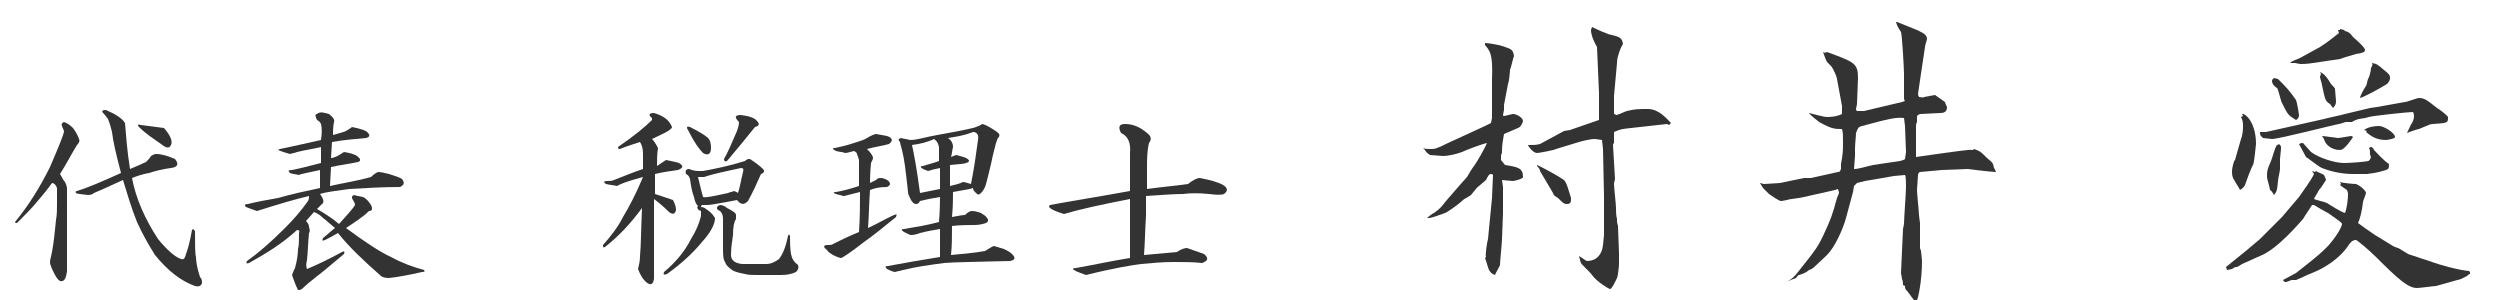 <?xml version="1.0" encoding="utf-8"?>
<!-- Generator: Adobe Illustrator 21.1.0, SVG Export Plug-In . SVG Version: 6.00 Build 0)  -->
<svg version="1.1" id="レイヤー_1" xmlns="http://www.w3.org/2000/svg" xmlns:xlink="http://www.w3.org/1999/xlink" x="0px"
	 y="0px" width="250px" height="30px" viewBox="0 0 250 30" style="enable-background:new 0 0 250 30;" xml:space="preserve">
<style type="text/css">
	.st0{fill:#333333;}
</style>
<path class="st0" d="M7.3,12.8c0.3,0.4,0.5,0.8,0.6,1.1c0.1,0.2,0,0.4-0.2,0.6c-0.5,0.8-1,1.8-1.7,2.9c0.2,0.3,0.3,0.6,0.5,0.8
	c0.2,0.4,0.2,0.6,0.2,0.7c0,2.8,0,5.5,0,8.2c-0.1,0.8-0.3,1.1-0.7,1c-0.2-0.1-0.4-0.4-0.6-0.8C5.2,26.9,5,26.5,5,26.2
	c0-0.2,0.1-0.5,0.2-1C5.4,24.1,5.5,23,5.6,22c0.1-0.5,0.1-1.1,0.1-1.6c0-0.5,0-1,0-1.6c-0.1-0.3-0.3-0.5-0.5-0.5
	c-0.5,0.7-1,1.3-1.6,2c-0.5,0.6-1.1,1.2-1.9,2c-0.1,0-0.2,0-0.2-0.1C2.9,20.5,4,18.7,5,16.7c0.9-2.1,1.4-3.3,1.4-3.6
	c-0.1-0.3-0.2-0.4-0.2-0.5c-0.1-0.2,0-0.3,0.2-0.4C6.7,12.3,7,12.5,7.3,12.8z M12.5,12.3c0.1,1.2,0.2,2.7,0.5,4.6
	c0.7-0.3,1.2-0.5,1.6-0.7c0.2-0.2,0.4-0.4,0.5-0.6c0.2-0.1,0.3-0.2,0.5-0.2c0.6,0,1.2,0.2,1.9,0.5c0.4,0.5,0.3,0.8-0.4,0.9
	c-0.8,0.1-1.6,0.3-2.2,0.5c-0.6,0.1-1.2,0.3-1.7,0.5c0.4,2.1,1.3,4.1,2.6,6.1c0.9,1.1,1.7,1.8,2.3,2c0.3,0.1,0.4-0.1,0.5-0.5
	c0.2-0.5,0.4-1.3,0.6-2.4l0.1-0.1l0.2,0.2c0,1.4,0,2.3,0.1,2.6c0,0.4,0.1,1.1,0.4,2c0.2,0.2,0.2,0.4,0.2,0.6
	c-0.1,0.3-0.3,0.4-0.7,0.3c-1.4-0.5-2.7-1.5-4-3.1c-0.7-1.1-1.3-2.2-1.8-3.3c-0.6-1.5-1-2.9-1.4-4.2c-1.3,0.6-2.2,1-2.9,1.3
	c-0.1,0.1-0.3,0.2-0.6,0.2c-0.7-0.1-1.1-0.1-1.2-0.2c-0.1-0.1,0-0.2,0.1-0.2c1-0.3,2.4-0.9,4.4-1.8c-0.5-1.9-0.8-3.2-0.9-4.1
	c-0.1-0.4-0.2-0.8-0.4-1.3c-0.1-0.1-0.2-0.3-0.4-0.5c-0.3-0.3-0.2-0.4,0.2-0.4C11.5,11.4,12.2,11.8,12.5,12.3z M17.1,14.5
	c-0.2,0.4-0.5,0.3-1-0.1c-0.7-0.5-1.5-1-2.2-1.7c-0.2-0.2-0.1-0.3,0.2-0.2c0.8,0.1,1.5,0.2,2.3,0.3C17,13.5,17.3,14.1,17.1,14.5z"/>
<path class="st0" d="M32.9,11.4c0.4,0.3,0.6,0.6,0.5,0.8c-0.1,0.5-0.1,0.9-0.1,1.3c0.7-0.2,1.1-0.3,1.3-0.4c0.3-0.2,0.5-0.3,0.6-0.4
	c1,0.2,1.5,0.4,1.6,0.6c0.2,0.2,0.2,0.4-0.2,0.5c-1.1,0.1-2.3,0.2-3.4,0.4l-0.1,1.6c0.3,0,0.7-0.2,1.3-0.6c0.6,0.1,1,0.2,1.3,0.4
	c0.4,0.3,0.4,0.5,0.1,0.6c-0.9,0.2-1.8,0.3-2.7,0.5L33,18.6c1.3-0.3,2.7-0.5,4.1-0.9c0.3-0.3,0.5-0.4,0.7-0.5c0.3,0,0.7,0.1,1.1,0.2
	c0.6,0.2,1,0.3,1.3,0.5c0.3,0.4,0.2,0.6-0.2,0.8c-1.7,0-3.4,0.1-5.1,0.2c-1.4,0.2-2.3,0.3-2.9,0.5c0.3,0.4,0.4,0.7,0.3,0.9l-0.6,0.6
	c0.7,0.4,1.5,0.9,2.2,1.5c0.7-0.8,1.3-1.4,1.6-1.9c0-0.2-0.1-0.3-0.2-0.5c-0.2-0.3-0.1-0.4,0.1-0.5c0.3,0.1,0.5,0.1,0.9,0.2
	c0.4,0.2,0.6,0.5,0.8,0.8c0.2,0.4,0.1,0.6-0.2,0.6c-0.6,0.6-1.4,1.1-2.3,1.7c1.9,1.4,3.4,2.4,4.5,2.9c1.1,0.6,2.2,1,3.3,1.3
	c0.1,0.1,0.1,0.2-0.2,0.2c-1.3,0.3-2.4,0.5-3.3,0.6c-0.4,0-0.7-0.1-0.8-0.2c-1.7-1.5-3.2-2.9-4.3-4.3c-0.5,0.3-0.9,0.5-1.3,0.7
	c-0.3,0.1-0.3,0.1-0.2-0.2c0.4-0.3,0.8-0.7,1.2-1c-0.5-0.4-0.9-0.8-1.2-1c-0.2-0.2-0.4-0.4-0.9-0.6l-0.8,0.9
	c0.2,0.2,0.3,0.4,0.3,0.6c0.1,0.3,0.1,0.5,0,0.6c-0.1,0.9-0.1,1.8-0.2,2.7c-0.1,0.4-0.1,0.7,0,0.9c1.2-0.5,2.4-1.1,3.5-1.7
	c0.2-0.1,0.3-0.1,0.2,0.2c-1.1,0.9-2,1.7-2.8,2.3c-0.5,0.4-1,0.8-1.3,1.1c-0.2,0.2-0.3,0.2-0.5,0.2c-0.2-0.4-0.4-0.9-0.6-1.5
	c0.1-0.3,0.2-0.5,0.3-0.7c0.2-0.7,0.3-1.4,0.3-1.9c0.1-0.3,0.1-0.8,0.1-1.6c0.1-0.2,0-0.3-0.2-0.3c-1.4,1.3-3,2.3-4.8,3.3
	c-0.3,0.1-0.3,0-0.2-0.2c1-0.7,2.3-1.8,3.8-3.3c0.8-0.8,1.6-1.7,2.3-2.7c0.1-0.2,0.1-0.3,0.1-0.5c-1.3,0.3-3,0.8-5.2,1.5
	c-0.3-0.1-0.6-0.2-1.1-0.4c-0.2-0.2-0.1-0.3,0.2-0.3c0.8-0.2,1.8-0.4,3-0.6c1.4-0.4,2.8-0.7,4.2-1V17c-1.3,0.3-2,0.4-2.1,0.5
	c-0.4-0.1-0.7-0.1-0.9-0.2c-0.2-0.2-0.2-0.3,0.2-0.3c0.5-0.1,1.4-0.3,2.9-0.7v-1.6c-0.8,0.2-1.6,0.3-2.4,0.5
	c-0.2,0.1-0.4,0.1-0.7,0.2c-1-0.3-1.4-0.4-1-0.5c1.4-0.3,2.8-0.6,4.1-0.9c0.1-0.7,0.1-1.2,0-1.6c-0.1-0.2-0.2-0.3-0.4-0.4
	c-0.2-0.4-0.2-0.6,0-0.6C32,11.1,32.5,11.3,32.9,11.4z"/>
<path class="st0" d="M67.2,12.7c0,0.1-0.1,0.2-0.4,0.4c-0.5,0.3-1,0.5-1.6,0.8c0.2,0.2,0.4,0.5,0.6,0.9c-0.1,0.6-0.1,1.2-0.1,1.8
	c0.3-0.2,0.6-0.4,0.9-0.6c0.5,0.1,1,0.2,1.3,0.3c0.5,0.3,0.4,0.5-0.1,0.7c-0.7,0.1-1.5,0.2-2.3,0.4v2c0.6,0.2,1.2,0.4,1.8,0.6
	c0.2,0.4,0.3,0.7,0.3,1c-0.1,0.4-0.3,0.5-0.7,0.2c-0.6-0.6-1.1-1-1.5-1.3v8c-0.1,0.6-0.4,0.7-0.9,0.2c-0.3-0.3-0.5-0.7-0.7-1.2
	c0.1-0.4,0.2-0.8,0.2-1.3c0.1-1,0.1-2.6,0.2-4.8c-1.1,1.5-2.3,2.8-3.7,3.9c-0.2,0.1-0.2,0-0.2-0.2c0.8-0.9,1.5-1.8,2-2.8
	c0.6-1,1.3-2.3,2-4c-1.5,0.4-2.3,0.7-2.6,0.9c-0.4-0.1-0.7-0.1-1.1-0.2c-0.3-0.2-0.2-0.3,0.1-0.3c0.3,0,0.5,0,0.7-0.1
	c0.8-0.3,1.7-0.7,2.9-1.1v-1.5c0-0.5-0.1-0.9-0.3-1.2c-0.6,0.2-1.3,0.4-2,0.7c-0.2,0-0.2-0.1-0.2-0.2c1.6-1.1,2.7-2,3.4-2.7v-0.2
	c-0.4-0.3-0.3-0.5,0.2-0.5C66.4,11.6,66.9,12,67.2,12.7z M76.3,16.9c0.2,0.2,0.1,0.4-0.2,0.5c-0.4,0.9-0.8,1.8-1.3,2.7
	c-0.4,0.4-0.7,0.4-1.1-0.1c-0.5,0.1-1,0.2-1.6,0.3c-0.6,0.1-1.1,0.2-1.4,0.2h-0.5c-0.1,0.1-0.1,0.1-0.1,0.2c0.2,0,0.4,0.1,0.5,0.2
	c0.3,0.2,0.6,0.4,0.9,0.9c0,0.6-0.4,1.4-1.3,2.4c-0.9,1.1-2.1,2.2-3.5,3.2c-0.3,0.1-0.4,0.1-0.3-0.2c1.2-1,2.1-2.1,2.7-3.3
	c0.5-0.8,0.8-1.5,1-2.3c0-0.2,0-0.3,0-0.5c-0.2-0.1-0.3-0.1-0.3-0.2c-0.1-0.1-0.1-0.2,0-0.3c-0.2-0.2-0.3-0.4-0.4-0.9
	c-0.2-0.5-0.3-1.1-0.4-1.8c-0.1-0.3-0.2-0.4-0.4-0.5c-0.1-0.3,0-0.5,0.3-0.5c0.5,0.2,0.8,0.2,1.1,0.2h0.3c1.1-0.2,2.6-0.5,4.2-1
	c0.2-0.2,0.3-0.2,0.5-0.2C75.6,16.3,76,16.6,76.3,16.9z M70.8,13.8c0.2,0.2,0.3,0.5,0.3,1c0,0.6-0.3,0.8-0.8,0.5
	c-0.4-0.4-0.9-1.1-1.5-2.3c-0.2-0.3-0.1-0.4,0.2-0.3C70,13.2,70.6,13.6,70.8,13.8z M69.8,17.7c0.2,0.9,0.4,1.6,0.5,2
	c0.3,0.1,1.1-0.1,2.5-0.4c0.2-0.1,0.4-0.1,0.6-0.2c0.2,0.1,0.3,0.1,0.4,0.2c0.2-0.6,0.3-1.3,0.5-2.1c0.1-0.3,0-0.4-0.2-0.4
	c-1.3,0.3-2.5,0.5-3.7,0.9C70.3,17.7,70.1,17.7,69.8,17.7z M72.7,20.8c0.6,0.3,0.9,0.5,0.9,0.7s0,0.3,0,0.4
	c-0.2,0.3-0.3,0.8-0.3,1.6c-0.1,0.7-0.2,1.3-0.2,2c0,0.3,0.1,0.5,0.4,0.7c0.2,0.1,0.5,0.2,0.8,0.2h2.3c0.5,0,0.9-0.2,1.3-0.5
	c0.4-0.5,0.7-1.3,0.9-2.3c0.1-0.2,0.1-0.2,0.2,0c0,0.6,0,1.2,0.1,1.8c0.1,0.5,0.3,0.8,0.7,1.1c0.1,0.3,0,0.5-0.2,0.7
	c-0.4,0.2-0.9,0.3-1.5,0.3c-1,0-1.8,0-2.3,0c-0.5,0-1,0-1.3-0.1c-0.5-0.1-1-0.2-1.3-0.4c-0.4-0.3-0.6-0.5-0.7-0.8
	c-0.2-0.3-0.2-0.8-0.2-1.5v-2.8c0-0.5-0.2-0.8-0.5-0.9c-0.2-0.2-0.1-0.4,0.2-0.5C72.2,20.5,72.5,20.6,72.7,20.8z M74.1,11.5
	c0.8,0.1,1.4,0.3,1.6,0.6c0.3,0.3,0.2,0.5-0.2,0.6c-0.8,1-1.7,2.1-2.8,3.4c-0.2,0.1-0.3,0-0.3-0.2c0.3-0.5,0.7-1.4,1.3-2.8
	c0.1-0.3,0.2-0.6,0.2-0.9C73.4,11.7,73.5,11.5,74.1,11.5z"/>
<path class="st0" d="M87.6,13.4c0.1,0,0.5,0.1,1.1,0.2c0.6,0.2,0.6,0.5,0.2,0.8c-0.7,0.2-1.5,0.3-2.2,0.5c0.4,0.4,0.6,0.7,0.6,0.9
	c0,0.1-0.1,0.3-0.2,0.5c-0.1,1.1-0.1,1.7-0.1,2c0.2-0.1,0.4-0.2,0.6-0.3c0.1-0.1,0.2-0.2,0.4-0.2c0.1,0,0.3,0,0.5,0.1
	c0.3,0.1,0.5,0.3,0.5,0.5c0,0.1-0.1,0.2-0.3,0.3C88,18.7,87.5,18.8,87,19c-0.1,1.3-0.1,2.6-0.2,3.8c0.9-0.4,1.7-0.9,2.6-1.3
	c0.3-0.1,0.3-0.1,0.2,0.2c-1.1,0.9-2.2,1.8-3.2,2.5c-1.4,1.1-2.2,1.6-2.3,1.6c-0.1,0-0.4-0.1-0.8-0.3c-0.3-0.2-0.5-0.3-0.6-0.5
	c-0.4-0.3-0.4-0.5,0.1-0.5c0.2,0,0.4,0,0.5-0.1c0.6-0.3,1.4-0.7,2.6-1.2c0.1-1.5,0.1-2.8,0.1-4c-0.4,0.1-0.8,0.2-1.2,0.3
	c-0.3,0.1-0.4,0.1-0.5,0.1c-0.2-0.1-0.4-0.1-0.7-0.2c-0.3-0.1-0.3-0.2,0-0.2c0.6-0.1,1.4-0.3,2.3-0.6c0-0.8,0-1.7,0-2.5
	c0-0.2-0.1-0.4-0.2-0.7c0-0.1-0.1-0.2-0.3-0.3c-0.4,0.1-0.7,0.2-0.9,0.2c-0.2-0.1-0.5-0.1-0.9-0.2c-0.4-0.2-0.4-0.3-0.1-0.3
	c0.4-0.1,1-0.2,1.9-0.5c0.6-0.2,1-0.3,1.3-0.5C87.2,13.5,87.5,13.4,87.6,13.4z M99.7,13.2c0.3,0.2,0.3,0.4,0.1,0.6
	c-0.1,0.1-0.1,0.3-0.2,0.5c-0.1,0.4-0.3,1.1-0.5,2.1c-0.2,0.9-0.4,1.6-0.5,2c-0.1,0.4-0.3,0.7-0.5,0.9c-0.2,0.2-0.3,0.2-0.5,0
	s-0.3-0.3-0.3-0.5c-0.2,0.1-0.9,0.2-2,0.4c0,0.6,0,1.4-0.1,2.5c0.6-0.1,1-0.2,1.3-0.2c0.3-0.3,0.5-0.4,0.7-0.4
	c0.3,0,0.6,0.1,0.9,0.2c0.3,0.2,0.5,0.3,0.6,0.5c0.2,0.2,0.1,0.4-0.1,0.5c-0.3,0.1-0.7,0.2-1.1,0.2c-0.7,0-1.5,0-2.3,0.1
	c0,1,0,2-0.1,2.9c1.1-0.1,2.3-0.2,3.4-0.4c0.5-0.3,0.8-0.5,0.9-0.5c0.3,0.1,0.7,0.2,1,0.3c0.4,0.2,0.6,0.3,0.8,0.5
	c0.4,0.4,0.3,0.6-0.2,0.7c-3.3,0.1-5.5,0.1-6.6,0.2c-1.5,0.2-2.9,0.4-4.1,0.7c-0.3,0.1-0.5,0.1-0.8,0.2c-0.1,0-0.4-0.1-0.8-0.3
	c-0.2-0.2-0.2-0.3,0.1-0.3c1.6-0.3,3.3-0.6,5.2-0.9c0-0.9,0-1.9,0-2.8c-0.6,0.1-1.2,0.2-2,0.4c-0.5,0.2-0.8,0.2-0.9,0.2
	c-0.1,0-0.3-0.1-0.7-0.3c-0.3-0.2-0.3-0.3,0-0.3c1.2-0.2,2.4-0.4,3.5-0.7c0.1-1.3,0.1-2.1,0.1-2.5c-0.6,0.1-1.2,0.2-2,0.4
	c-0.1,0.2-0.2,0.3-0.4,0.3s-0.3-0.1-0.5-0.4c-0.2-0.4-0.3-0.6-0.3-0.8c-0.1-1-0.2-1.8-0.3-2.6c-0.1-0.7-0.2-1.2-0.3-1.6
	c-0.1-0.4-0.2-0.7-0.2-0.8c-0.2-0.2-0.2-0.3,0.1-0.4c0.3,0.1,0.6,0.1,0.9,0.2c0.4,0,0.9-0.1,1.3-0.2c0.8-0.2,2-0.4,3.6-0.7
	c0.9-0.2,1.5-0.3,1.7-0.4c0.3-0.1,0.5-0.2,0.6-0.3c0.1,0,0.4,0.1,0.9,0.4C99.4,13,99.6,13.1,99.7,13.2z M91.2,14.5
	c0.2,0.9,0.5,2.5,0.8,4.8c0.4-0.1,1.1-0.2,2-0.4c0-0.7,0-1.4,0-2.1c-0.5,0.1-0.9,0.2-1.2,0.3c-0.2-0.1-0.3-0.1-0.5-0.2
	c-0.3-0.2-0.3-0.3,0-0.3c0.6-0.2,1.1-0.3,1.6-0.5c0-0.5,0-0.9,0-1.4c-0.1-0.4-0.2-0.6-0.5-0.8C92.8,14.2,92,14.4,91.2,14.5z
	 M94.8,13.8c0.3,0.2,0.5,0.5,0.5,0.9c-0.1,0.4-0.1,0.7-0.2,1c0.2-0.1,0.3-0.1,0.5-0.2c0.4,0.1,0.8,0.2,1,0.3c0.4,0.2,0.4,0.4,0,0.5
	c-0.2,0.1-0.7,0.1-1.6,0.2c0,0.7,0,1.4,0,2.1c0.4-0.1,0.9-0.2,1.3-0.4c0.2,0,0.4,0.1,0.8,0.2c0.3-1.5,0.5-2.9,0.7-4.4
	c0.1-0.5-0.1-0.8-0.5-0.8C96.3,13.6,95.4,13.7,94.8,13.8z"/>
<path class="st0" d="M114.7,13.3c0.4,0.3,0.5,0.6,0.2,1c-0.2,0.8-0.2,1.7-0.2,2.5c0,0.8,0,1.5,0,2.1c1.4-0.2,2.7-0.3,4.1-0.5
	c0.5-0.4,0.9-0.6,1.2-0.6c1,0.2,1.8,0.4,2.3,0.7c0.5,0.3,0.5,0.6,0.1,0.9c-0.2,0.1-0.7,0.1-1.5,0c-1-0.1-1.9-0.1-2.6,0
	c-0.9,0-2.2,0.1-3.7,0.2c0,0.8,0,1.5,0,2c-0.1,1.4-0.1,2.7-0.2,3.9c1.1-0.1,2.2-0.2,3.3-0.3c0.4-0.3,0.8-0.4,1-0.4
	c0.6,0.2,1.1,0.4,1.7,0.6c0.5,0.4,0.4,0.7-0.2,0.9c-0.9-0.1-1.8-0.1-2.9-0.1c-1,0-2.1,0.1-3.2,0.2c-0.8,0.1-2.7,0.4-5.5,1.1
	c-0.5-0.2-0.9-0.3-1.2-0.5c-0.2-0.1-0.1-0.2,0.2-0.2c1.7-0.3,3.5-0.7,5.4-1v-5.9c-3.1,0.6-5.3,1.1-6.6,1.5c-1.3-0.4-1.7-0.7-1.4-0.9
	c2.1-0.4,4.7-0.8,8-1.4v-3.8c0.1-1-0.2-1.7-0.9-2c-0.3-0.6-0.2-0.9,0.4-0.9C113.3,12.4,114,12.7,114.7,13.3z"/>
<path class="st0" d="M142.3,14.8c0.2,0.1,0.4,0.1,0.7,0.1c0.5,0,0.6,0,1.8-0.6l3.7-1.7l0.6-0.3l0.1-0.5l0-2.8l0-1.1
	c0.1-2.5-0.2-2.8-0.7-3.4l0-0.2c0.3,0,1.5,0.2,1.7,0.3c1,0.3,1.1,0.4,1.2,1c-0.1,0.2-0.3,1.2-0.4,1.4c0,0.2-0.1,1.2-0.2,1.4
	l-0.4,2.1V11c0,0.1-0.1,0.4-0.1,0.5c0,0,0,0.1,0.1,0.1c0.1,0,0.8-0.2,0.9-0.2c0.4,0,1,0.4,1,0.7c0,0.1-0.2,0.6-0.5,0.7
	c-0.2,0.1-1.2,0.5-1.4,0.6c-0.1,0.5-0.2,1.2-0.2,1.6c0,0.2,0,0.4-0.1,0.5l0,0.5c0.1,0.1,0.3,0.4,0.4,0.5c1.3,0.2,1.8,0.3,1.8,1.2
	c0,0.2-0.9,0.4-1,0.4c-0.2,0-1-0.1-1.1-0.1l0.1,0.7l0,2.6l-0.1,2.6c0,0.4-0.2,2.2-0.2,2.6c0,0.1-0.5,0.9-0.5,1
	c-0.3-0.1-0.4-0.2-0.6-0.5c-0.1-0.2-0.3-1-0.4-1.2l0.1-0.1c-0.1-0.1,0.1-1.5,0.2-1.8l0.4-4.1l0.1-2.3c-0.1-0.1-0.1-0.1-0.2-0.1
	c-0.2,0-0.3,0.2-0.5,0.6c-0.1,0.1-0.6,0.5-0.7,0.6c-0.2,0.1-0.7,0.8-0.8,0.9s-0.7,0.4-0.8,0.5c-0.5,0.5-1.7,1.3-1.8,1.3
	c-0.3,0.1-1.3,0.5-1.6,0.5h-0.2c0.1-0.1,0.6-0.5,0.7-0.5c0.7-0.5,0.8-0.7,1.2-1.2l1.3-1.5l0.8-0.9c0.1-0.2,0.6-1,0.7-1.1
	c0.3-0.4,1.1-1.8,1.3-2.3c-0.5,0.1-2.1,0.7-2.5,0.9c-0.5,0.2-1.4,0.4-1.9,0.4c-0.2,0-1.1-0.1-1.3-0.1c-0.3-0.2-0.4-0.3-0.5-0.5
	L142.3,14.8z M156.4,13.1L157,13l2.6-0.9l0.3-0.1V9.3l-0.2-4.6c-0.3-0.5-0.6-1.2-0.6-1.7c0-0.1,0.1-0.2,0.1-0.3
	c0.4,0.2,1.7,0.8,2,0.8c0.8,0.2,1,0.3,1.1,0.9c-0.1,0.1-0.4,0.8-0.4,0.9c-0.1,0.3-0.2,0.6-0.2,1l-0.3,3.3v1.8c0.1,0,0.2,0.1,0.2,0.1
	c0.2,0,1-0.4,1.1-0.4c0.8-0.2,1.1-0.2,2.1-0.2c1.1,0,1.9,1,2.3,1.4c-0.1,0.1-0.1,0.1-0.2,0.2l-0.2-0.1l-3.6,0.4
	c-0.9,0.1-1,0.1-1.7,0.4c0,0.1,0,0.2,0,0.3l0,0.8c0,0-0.1,0.1-0.1,0.2l0.2,3.4c0,0.1-0.1,0.3-0.1,0.5c0,0.4,0.2,2,0.2,2.4
	c0,0.4,0,0.7,0.1,1.1c0,0.1,0,0.3,0,0.3l0.1,0.4l0.1,2.7l0,1.1c0,0.2-0.1,1.2-0.2,1.4c-0.1,0.2-0.5,1.1-0.7,1.1
	c-0.1,0-1.3-0.7-1.8-1.4c-0.1-0.2-1.1-1.1-1.1-1.2c-0.1-0.2-0.1-0.4-0.2-0.7c0.2,0.1,0.7,0.5,0.8,0.5c0.9,0,1.5-0.6,1.6-1.6
	c0-0.1,0.1-0.9,0.1-1v-3.9l-0.1-4.7l-0.1-0.9c-0.6-0.1-0.7-0.1-0.8-0.1c-0.3,0-1.2,0.2-1.5,0.3l-2.3,0.7c-0.1,0.1-1.7,0.4-1.9,0.4
	c-0.4,0-0.9-0.7-0.9-0.8c0.7,0,0.8,0,1.2-0.1L156.4,13.1z M155.8,19.8c-0.3-0.2-0.4-0.2-0.5-0.5l-1.3-2.2c0-0.2-0.2-0.4-0.3-0.5
	v-0.1c0.5,0.2,2.3,1.2,2.7,1.5c0.3,0.3,0.5,1.2,0.7,1.8c0,0.1,0,0.5-0.1,0.5c-0.1,0.1-0.2,0.1-0.3,0.1
	C156.4,20.4,156.3,20.3,155.8,19.8L155.8,19.8z"/>
<path class="st0" d="M176,18.3c0.1,0,0.3,0.1,0.4,0.1c0.2,0,1.5-0.1,1.6-0.1l2.4-0.5c0.1,0,0.6,0,0.7,0c0.9-0.2,1.8-0.4,2.7-0.6
	c0.2,0,0.2-0.1,0.3-0.3c0-0.1,0-0.3,0-0.5c0.2-1.1,0.2-1.3,0.2-2.3c0-0.7,0-0.8-0.1-1.2c-0.7,0-1,0-2.1-0.6c-0.1,0-1.1-0.8-1.2-1
	c0.4,0.1,1.5,0.4,1.8,0.4c0.2,0,0.9,0,1.5-0.3l0-0.8l-0.5-2.7c0-0.2-0.4-1.1-0.6-1.3c-0.4-0.4-0.4-0.4-0.5-0.6l-0.3-0.8
	c0.2,0.1,0.2,0.1,0.4,0c2.7,1,3.1,1.1,3.1,2.6c0,0.1-0.1,2.5-0.1,2.6c0,0.1-0.1,0.4-0.1,0.5c0,0.1,0,0.1,0.1,0.2h0.7l3.8-0.9
	l0.3-0.1c-0.1-0.1-0.1-0.2-0.1-0.4c0-0.4,0-2,0-2.3c0-0.6-0.2-4-0.3-4.2c-0.4-0.6-0.4-0.7-0.5-1l0.1,0c0.2,0.1,2.1,0.8,2.4,1
	c0.2,0.1,0.6,0.3,0.6,0.7c0,0.1-0.2,0.6-0.2,0.8c-0.1,0.7-0.7,4.6-0.7,4.7c0,0.1,0.1,0.3,0.1,0.3c0.1,0,0.5,0.1,0.5,0
	c0.5-0.1,0.6-0.1,1.1-0.2c0,0,1,0.7,1,0.7c0,0.1,0.2,0.5,0.2,0.5c0,0.5-0.3,0.6-0.7,0.6c-0.2,0-1.8,0.1-2,0.1
	c-0.2,0.1-0.3,0.1-0.3,0.3v0.5c0,0-0.1,0.2-0.1,0.3l0,2v1.2l2.8-0.4c0.2,0,2.6-0.4,2.9-0.3l0.1-0.1c0.6,0.2,0.7,0.3,1.3,0.9
	c0.6,0.5,0.6,0.5,0.7,1c0.1,0.1,0.1,0.2,0.2,0.4c-0.5,0-2.8-0.3-2.8-0.3l-2.6,0.1c-0.2,0-2,0.2-2.2,0.2c-0.1,0-0.2,0.2-0.2,0.3
	c0,0.2-0.1,1.3-0.1,1.5c0,0.4,0.2,2.2,0.2,2.5c0,0.1,0.1,0.8,0.1,0.8l0,2.5c0,0.1,0.1,0.2,0.1,0.3c0,0.1,0.1,0.8,0.1,1
	c0,2-0.4,3.8-0.5,3.9l-0.3,0c-0.2-0.2-0.7-1-0.8-1c-0.1-0.2-0.1-0.2-0.1-0.4l-0.2-0.1c0-0.2,0-0.4-0.1-0.6l-0.1-0.6l0.2-4.4
	c0-0.1,0.1-0.4,0.1-0.5c0-0.6,0.2-3.1,0.2-3.7c0-0.3,0-1.1-0.1-1.2l-1.1,0.1l-2.9,0.5l-0.8,0.2l-0.1,0.1l-0.2,0.2l-0.1,0.6l-0.7,2.6
	c-0.3,1.1-1.1,2.9-1.9,3.7c-1.3,1.2-1.4,1.4-1.8,1.5c-0.2,0.2-0.6,0.4-1,0.5c-0.1,0-0.3,0.3-0.3,0.3c0,0-0.8,0.3-1,0.4
	c0.5-0.2,0.9-0.6,1.2-1c2-2.5,2-2.6,2.5-3.6c0.8-1.7,0.9-2,1.4-3.8l0.2-0.5c0-0.2-0.1-0.3-0.1-0.4l-0.3,0.1l-3.1,0.7
	c-0.3,0.1-1.5,0.2-1.7,0.3c-0.1,0-0.4,0.1-0.6,0.1c-0.2,0-0.9-0.5-1.2-0.7c-0.1-0.1-0.5-0.5-0.6-0.6L176,18.3z M190,16.1
	c0.3-0.1,0.4-0.1,0.5-0.2l0.1-0.7l-0.1-2.6l-0.1-0.8c-0.8-0.1-1.6,0.1-4.2,0.8c-0.4,0.1-0.4,0.2-0.6,0.7c0,0.3-0.1,1.1-0.1,1.6
	c0,0.1,0,0.6,0,0.7l-0.1,1.3c0.5,0,1.4-0.3,1.9-0.4L190,16.1z"/>
<path class="st0" d="M222.6,26.7l2.1-1.7l1.3-1.1l1.9-1.9l0.3-0.3l1.7-2c0.2-0.3,1.3-1.8,1.5-2.3l-0.2-0.3l0.3,0.1l0.1-0.1
	c0.1,0.1,0.7,0.3,0.8,0.4c0,0,0.2,0.4,0.2,0.5c-0.2,0.3-0.5,0.8-0.7,1c-0.3,0.6-0.4,0.6-0.5,0.9c0.2,0.1,1.1,0.3,1.3,0.4
	c0.3,0.2,1.4,0.9,1.8,1c0.2-0.5,0.3-1.4,0.3-1.9c0-0.1,0-0.1-0.1-0.4c-0.3-0.2-0.6-0.4-0.7-0.5l0.1-0.1c0-0.1-0.1-0.1-0.1-0.2
	c0.2,0.1,1.4,0.2,1.6,0.2c0.5,0.2,1,0.7,1,0.9c0,0.1-0.3,0.8-0.3,0.9c-0.1,0.9-0.3,1.7-0.5,2.1c0.4,0.3,1.1,0.8,1.7,1.2l1.8,1.1
	c0.1,0.1,0.6,0.2,0.7,0.3s0.7,0.4,0.8,0.5l2.1,0.7c1.1,0.4,2.9,0.9,4,1l0.1,0.1l0,0.2c-0.1,0-0.2,0.1-0.3,0.2l-0.6,0.3l-2.5,0.7
	c-0.2,0-1.6,0.2-1.9,0.2c-0.9,0-1.9-0.9-4.1-3.1c-0.7-0.7-1.9-1.7-2-1.7c-0.4,0-0.6,0.3-0.8,0.6c-0.8,1.2-2.3,2.2-3.6,2.7
	c-0.3,0.1-1.3,0.6-1.6,0.7c-0.1,0-0.3,0-0.4,0c-0.1,0-0.5,0.2-0.6,0.2c-0.1,0-0.2,0-0.3-0.2c0.2-0.1,1.1-0.6,1.3-0.7
	c2.3-1.8,2.5-2,3.2-2.7c0.8-0.9,1.4-1.9,1.4-2.2c0-0.1-0.1-0.2-1.4-1.1c-0.2-0.1-1.1-0.6-1.4-0.8h-0.2c-0.1,0.2-0.8,1.2-0.9,1.4
	c-0.2,0.2-2.5,3-4.3,3.7c-0.5,0.2-1.3,0.6-1.8,0.8c-0.1,0.1-0.5,0.3-0.5,0.3c-0.2,0-0.2,0-0.5,0.2l-0.5,0.1L222.6,26.7z M224.3,11.6
	l-0.1-0.2c0.3-0.1,1.4,0.8,1.4,3c0,0.1-0.2,2-0.3,2.1c-0.2,0.3-0.7,1.7-0.8,2c-0.1,0.2-0.2,0.3-0.5,0.5c0,0-0.1-0.2-0.1-0.2
	c-0.6-1-0.7-1-0.7-1.7c0-0.3,0.2-1.1,0.3-1.1c0.1-0.3,0.5-1.8,0.6-2.1c0.2-0.5,0.2-1,0.2-1.4c0-0.4-0.1-0.6-0.2-0.8L224.3,11.6z
	 M226.6,13.2l5.8-1.3c0.3-0.1,1.8-0.4,2.1-0.5l2.5-0.6l0.7-0.1l2.8-0.5c0.2,0,1.2-0.4,1.4-0.4c0.6,0,0.9,0.3,1.8,1
	c0.2,0.1,1,0.7,1.1,0.9c0,0.1,0,0.1,0,0.1c0,0.5-0.1,0.5-1.5,0.6c-0.3,0-0.4,0.1-1.4,0.5c-0.1,0-1,0.3-1.2,0.4
	c0.1-0.2,0.4-0.9,0.5-1c0.1-0.2,0.2-0.4,0.2-0.7c0-0.1,0-0.2-0.1-0.4c-0.5,0-4.2,0.4-4.4,0.5c-0.1,0-0.3,0.1-0.4,0.1
	c-0.1,0-0.5,0.1-0.6,0.1c-0.1,0-0.6,0.2-0.7,0.3h-0.6c-0.1,0-0.6,0.2-0.7,0.2c-0.2,0-6,1.5-6.7,1.5c-0.1,0-0.8-0.1-0.9-0.1l-0.2-0.2
	c-0.1-0.1-0.1-0.2-0.1-0.4L226.6,13.2z M228,16.9c0,0.2-0.2,1-0.2,1.2c-0.1,1-0.1,1-0.4,1.4c-0.2-0.3-0.2-0.4-0.4-0.5
	c0-0.2-0.3-1.1-0.3-1.3c0-0.6,0-0.7,0.4-1.6c0.1-0.2,0.4-1.4,0.6-1.6c0.1,0,0.2-0.1,0.2-0.1c0.2,0.2,0.2,0.2,0.2,0.4
	c0,0.3-0.1,0.9-0.1,1.1V16.9z M227.4,7.8l0.4,0.1c0.9,0.9,1.1,1.1,1.8,2.1c0.1,0.2,0.3,1.4,0.3,1.5c0,0.2-0.1,0.4-0.3,0.5
	c-0.8-0.5-0.8-0.5-1.4-1.7c-0.1-0.1-0.4-1.5-0.5-1.5c-0.2-0.1-0.5-0.4-0.5-0.7c0-0.1,0-0.1,0.1-0.2L227.4,7.8z M232,4.7
	c0.8-0.5,1.5-1.1,1.9-1.4L233.8,3h0.2l0-0.1l0.4,0.1l0.1,0.1c0.4,0.1,0.5,0.2,0.8,0.6c0.1,0.1,1.2,1,1.2,1.3c0,0.2-0.2,0.3-0.9,0.4
	c-0.3,0.1-1.4,0.4-1.6,0.5l-2.7,0.4c-0.6,0.1-1.1,0.1-1.2,0.1s-0.1,0-0.6-0.1H229c0.2-0.2,0.3-0.2,1-0.5L232,4.7z M229.9,14.4
	c0.2-0.1,0.3-0.1,0.4-0.1c0.1,0.1,0.7,0.8,0.8,0.9c0.8,0.6,2.4,1.1,3.3,1.1c0.4,0,2.1-0.1,2.4-0.2c0.1,0,0.2-0.1,0.3-0.4
	c0,0-0.1-0.2-0.1-0.3c0-0.4,0-0.4-0.1-0.6c0.1-0.1,0.2-0.1,0.2-0.1s0.2,0,0.3,0.3c0.1,0.1,1,1.1,1.5,1.4c0,0.2,0,0.4-0.1,0.5
	c-0.3,0.2-1.4,0.4-1.4,0.4c-0.1,0-0.6,0.1-0.7,0.1h-1.4c-1,0-2.1-0.2-3.1-0.6c-0.3-0.1-1.4-1-1.6-1.1L229.9,14.4z M232,7.2
	c0.5,0.2,0.8,0.7,1.1,1.2c0.1,0.1,0.4,0.4,0.4,0.5c0,0.2,0.1,1,0.1,1.2c0,0.2,0,0.4-0.3,0.7l-0.3-0.4c-0.5-0.3-0.5-0.5-0.8-1.9
	c0-0.1-0.2-0.7-0.2-0.8c0-0.1,0.1-0.3,0.1-0.3L232,7.2z M232.2,13.6c0.2,0,1.5,0.2,1.6,0.2c0.2,0,1.2-0.2,1.3-0.2
	c0.1,0,0.2,0.1,0.2,0.1c0,0-0.8,1.3-1.3,1.3c-0.9,0-1.5-0.6-1.6-1.1L232.2,13.6z M236.6,8.6c0.1-0.2,0.1-0.4,0.2-0.7
	c0.1-0.1,0.3-0.8,0.3-1.1c0.1-0.2,0.2-0.3,0.1-0.5c0.5,0.1,0.5,0.1,1.2,0.7c0.5,0.4,0.6,0.5,0.6,0.8c0,0.3-0.2,0.5-0.3,0.6
	c-0.8,0.5-2.3,1.3-2.7,1.4C236,9.6,236.5,8.7,236.6,8.6z M236.7,13.1l-0.3-0.1c0.4-0.3,1-0.4,1.5-0.4c0.5,0,1.6,0.7,1.6,1.1
	c0,0.2-0.9,0.3-0.9,0.3c-1.1,0-1.6-0.5-2-0.8L236.7,13.1z"/>
</svg>
